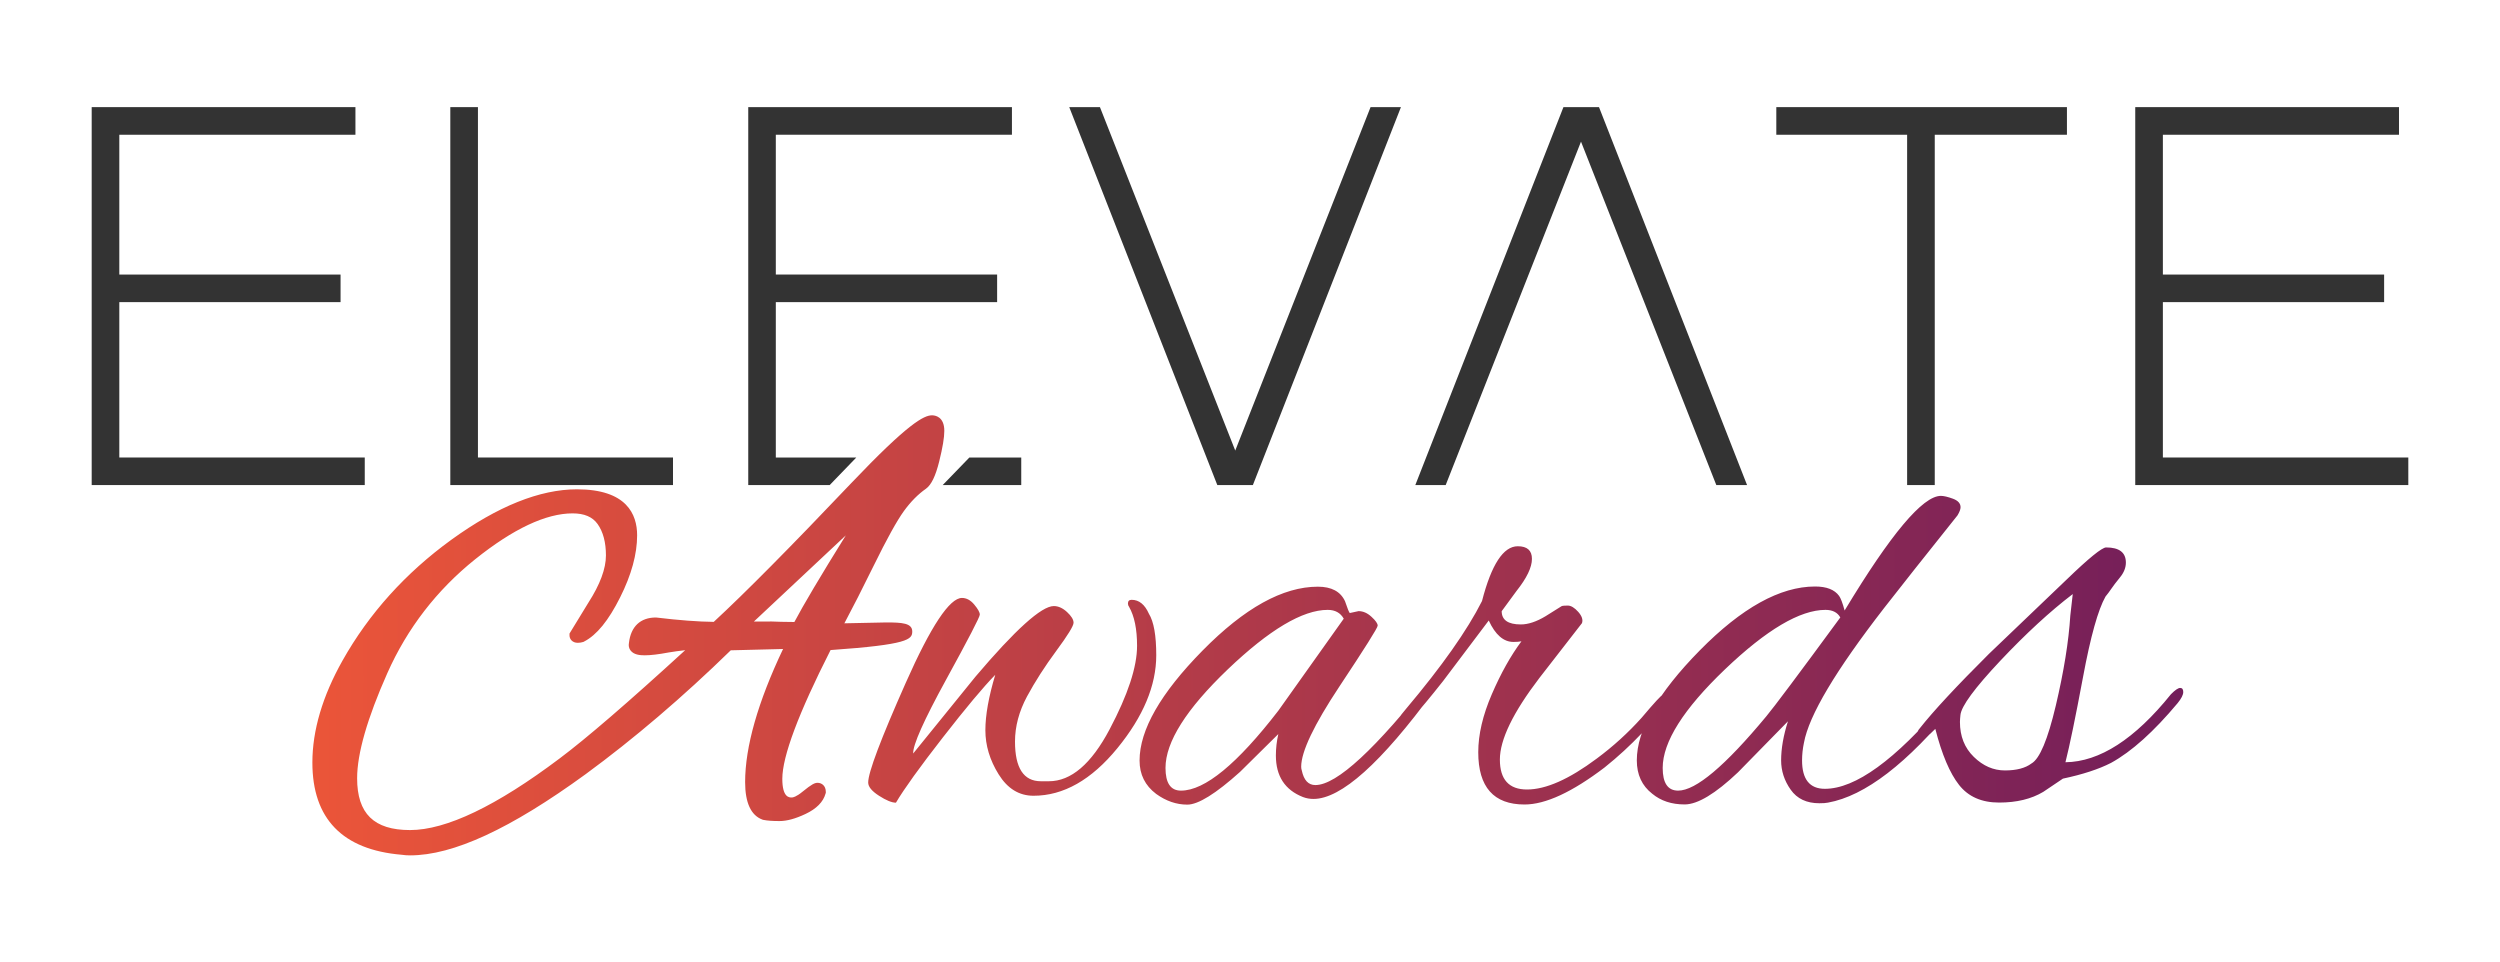 <?xml version="1.0" encoding="utf-8"?>
<!-- Generator: Adobe Illustrator 26.0.3, SVG Export Plug-In . SVG Version: 6.00 Build 0)  -->
<svg version="1.1" id="Layer_1" xmlns="http://www.w3.org/2000/svg" xmlns:xlink="http://www.w3.org/1999/xlink" x="0px" y="0px"
	 viewBox="0 0 400 154" style="enable-background:new 0 0 400 154;" xml:space="preserve">
<style type="text/css">
	.st0{fill:#333333;}
	.st1{fill:url(#SVGID_1_);}
</style>
<g>
	<g>
		<g>
			<polygon class="st0" points="19.09,48.34 54.49,48.34 54.49,43.93 19.09,43.93 19.09,21.56 56.87,21.56 56.87,17.14 14.67,17.14 
				14.67,77.61 58.36,77.61 58.36,73.2 19.09,73.2 			"/>
			<polygon class="st0" points="76.47,17.14 72.05,17.14 72.05,77.61 107.68,77.61 107.68,73.2 76.47,73.2 			"/>
			<polygon class="st0" points="124.13,73.2 124.13,48.34 159.54,48.34 159.54,43.93 124.13,43.93 124.13,21.56 161.91,21.56 
				161.91,17.14 119.72,17.14 119.72,77.61 132.75,77.61 137.01,73.2 			"/>
			<polygon class="st0" points="150.83,77.61 163.4,77.61 163.4,73.2 155.1,73.2 			"/>
			<polygon class="st0" points="197.64,72.09 175.99,17.14 171.08,17.14 194.77,77.61 200.46,77.61 224.15,17.14 219.29,17.14 			
				"/>
			<polygon class="st0" points="250.15,17.14 226.45,77.61 231.31,77.61 252.96,22.66 274.61,77.61 279.53,77.61 255.84,17.14 			
				"/>
			<polygon class="st0" points="284.21,21.56 305.14,21.56 305.14,77.61 309.56,77.61 309.56,21.56 330.71,21.56 330.71,17.14 
				284.21,17.14 			"/>
			<polygon class="st0" points="346.06,73.2 346.06,48.34 381.46,48.34 381.46,43.93 346.06,43.93 346.06,21.56 383.84,21.56 
				383.84,17.14 341.64,17.14 341.64,77.61 385.33,77.61 385.33,73.2 			"/>
		</g>
		<linearGradient id="SVGID_1_" gradientUnits="userSpaceOnUse" x1="49.986" y1="101.662" x2="349.319" y2="101.662">
			<stop  offset="0" style="stop-color:#EB5539"/>
			<stop  offset="1" style="stop-color:#731E5A"/>
		</linearGradient>
		<path class="st1" d="M180.47,96.57c0-0.4,0.2-0.6,0.59-0.6c1.18,0,2.1,0.74,2.76,2.22c0.79,1.28,1.18,3.49,1.18,6.65
			c0,4.84-2.07,9.79-6.22,14.87c-4.15,5.07-8.62,7.61-13.42,7.61c-2.3,0-4.16-1.14-5.58-3.43c-1.42-2.28-2.12-4.64-2.12-7.05
			c0-2.42,0.53-5.37,1.58-8.87c-1.91,1.95-4.7,5.29-8.39,10.03c-3.69,4.74-6.19,8.21-7.5,10.43c-0.66,0-1.56-0.37-2.71-1.11
			c-1.15-0.74-1.73-1.44-1.73-2.12c0-1.61,2.01-6.94,6.02-15.97c4.01-9.04,7.01-13.56,8.98-13.56c0.72,0,1.38,0.35,1.97,1.06
			c0.59,0.71,0.89,1.24,0.89,1.61c0,0.37-1.79,3.83-5.38,10.38c-3.59,6.55-5.35,10.5-5.28,11.84c6.25-7.73,9.57-11.82,9.97-12.3
			c6.38-7.52,10.56-11.29,12.53-11.29c0.72,0,1.43,0.32,2.12,0.96c0.69,0.64,1.04,1.21,1.04,1.71s-0.92,2-2.76,4.49
			c-1.84,2.49-3.4,4.92-4.69,7.31c-1.28,2.39-1.92,4.79-1.92,7.21c0,4.23,1.38,6.35,4.14,6.35h1.28c3.55,0,6.79-2.77,9.72-8.31
			c2.93-5.54,4.39-9.99,4.39-13.35c0-2.69-0.43-4.77-1.28-6.25C180.53,96.94,180.47,96.77,180.47,96.57z M215.99,98.08l1.38-0.3
			c0.72,0,1.41,0.3,2.07,0.91c0.66,0.6,0.99,1.08,0.99,1.41c0,0.34-2.04,3.58-6.12,9.73c-4.08,6.15-6.12,10.43-6.12,12.85
			c0,0.2,0.03,0.4,0.1,0.61c0.33,1.55,1.05,2.32,2.17,2.32c3.42,0,9.67-5.78,18.75-17.34c0.2-0.27,0.43-0.4,0.69-0.4
			c0.26,0,0.39,0.25,0.39,0.76s-0.3,1.16-0.89,1.97c-8.42,11.49-14.84,17.23-19.24,17.23c-0.59,0-1.15-0.1-1.68-0.3
			c-2.9-1.14-4.34-3.36-4.34-6.65c0-1.14,0.13-2.28,0.39-3.43l-6.12,6.05c-3.88,3.49-6.7,5.24-8.44,5.24c-1.74,0-3.4-0.57-4.98-1.71
			c-1.78-1.34-2.66-3.12-2.66-5.34c0-4.9,3.36-10.77,10.07-17.59c6.71-6.82,12.86-10.23,18.46-10.23c2.17,0,3.62,0.77,4.34,2.32
			c0.2,0.54,0.36,0.99,0.49,1.36C215.83,97.9,215.93,98.08,215.99,98.08z M186.48,122.87c0,2.42,0.82,3.63,2.47,3.63
			c3.82,0,9.01-4.27,15.59-12.8l10.46-14.71c-0.53-0.94-1.38-1.41-2.57-1.41c-4.01,0-9.34,3.17-15.99,9.52
			C189.81,113.45,186.48,118.71,186.48,122.87z M243.92,128.72c-4.93,0-7.4-2.79-7.4-8.37c0-2.82,0.72-5.91,2.17-9.27
			c1.45-3.36,3.03-6.18,4.74-8.47c-0.33,0.07-0.76,0.1-1.28,0.1c-1.58,0-2.9-1.14-3.95-3.43l-7.3,9.68
			c-4.08,5.17-6.45,7.76-7.11,7.76c-0.33,0-0.49-0.13-0.49-0.4c0-0.67,0.56-1.65,1.68-2.92c5.72-6.79,9.77-12.53,12.14-17.23
			c1.51-5.85,3.42-8.77,5.72-8.77c1.51,0,2.27,0.67,2.27,2.02c0,1.35-0.82,3.06-2.47,5.14l-2.37,3.23c0,1.41,1.02,2.12,3.06,2.12
			c1.18,0,2.5-0.44,3.95-1.31l2.57-1.61c0.13-0.07,0.46-0.1,0.99-0.1c0.52,0,1.08,0.34,1.68,1.01c0.59,0.67,0.79,1.28,0.59,1.81
			l-6.81,8.77c-4.21,5.51-6.32,9.86-6.32,13.05c0,3.19,1.45,4.79,4.34,4.79c3.03,0,6.74-1.65,11.15-4.94
			c2.63-1.95,5.03-4.13,7.2-6.55c2.04-2.42,3.16-3.63,3.35-3.63c0.46,0,0.69,0.25,0.69,0.76c0,0.5-0.3,1.09-0.89,1.76l-3.16,3.63
			c-1.78,1.88-3.75,3.7-5.92,5.44C251.55,126.74,247.28,128.72,243.92,128.72z M295.14,97.68c7.37-12.23,12.5-18.34,15.4-18.34
			c0.46,0,1.1,0.15,1.92,0.45c0.82,0.3,1.23,0.76,1.23,1.36c0,0.34-0.17,0.77-0.49,1.31c-5.26,6.59-9.18,11.52-11.74,14.82
			c-7.76,10.01-12.04,17.2-12.83,21.57c-0.2,0.94-0.3,1.88-0.3,2.82c0,3.02,1.22,4.54,3.65,4.54c4.87,0,11.22-4.6,19.05-13.81
			c0.66-0.67,1.22-1.06,1.68-1.16c0.46-0.1,0.69,0.02,0.69,0.35c0,0.34-0.2,0.74-0.59,1.21c-7.63,9.34-14.41,14.55-20.33,15.62
			c-0.33,0.07-0.79,0.1-1.38,0.1c-2.04,0-3.57-0.72-4.59-2.17c-1.02-1.44-1.53-3.01-1.53-4.69c0-1.88,0.36-3.96,1.09-6.25
			l-7.99,8.16c-3.62,3.43-6.46,5.14-8.54,5.14s-3.8-0.57-5.18-1.71c-1.65-1.28-2.47-3.06-2.47-5.34c0-4.9,3.36-10.77,10.07-17.59
			c6.71-6.82,12.86-10.23,18.45-10.23c1.84,0,3.12,0.5,3.85,1.51C294.51,95.69,294.81,96.47,295.14,97.68z M266.03,122.87
			c0,2.42,0.82,3.63,2.47,3.63c2.83,0,7.53-3.96,14.11-11.89c1.18-1.41,5.13-6.68,11.84-15.82c-0.46-0.81-1.25-1.21-2.37-1.21
			c-4.08,0-9.44,3.17-16.09,9.52C269.35,113.45,266.03,118.71,266.03,122.87z M326.92,126.7c-1.91,1.14-4.26,1.71-7.06,1.71
			c-2.8,0-4.93-0.94-6.41-2.82c-1.48-1.88-2.75-4.87-3.8-8.97c-1.18,1.21-2.01,1.81-2.47,1.81c-0.33,0-0.49-0.24-0.49-0.71
			c0-0.47,0.17-0.87,0.49-1.21c2.17-2.75,5.86-6.72,11.05-11.89l12.43-11.89c3.55-3.43,5.66-5.14,6.32-5.14
			c2.1,0,3.16,0.81,3.16,2.42c0,0.81-0.31,1.6-0.94,2.37c-0.63,0.77-1.09,1.38-1.38,1.81c-0.3,0.44-0.61,0.86-0.94,1.26
			c-1.18,2.08-2.39,6.38-3.6,12.9c-1.22,6.52-2.16,11.05-2.81,13.61c5.46-0.07,11.09-3.69,16.88-10.88
			c0.66-0.67,1.15-1.01,1.48-1.01c0.33,0,0.49,0.22,0.49,0.66c0,0.44-0.3,1.03-0.89,1.76c-3.82,4.57-7.37,7.76-10.66,9.57
			c-1.97,1.01-4.54,1.85-7.7,2.52L326.92,126.7z M313.59,115.51c0,2.29,0.74,4.15,2.22,5.59c1.48,1.45,3.14,2.17,4.98,2.17
			c1.84,0,3.26-0.37,4.24-1.11c1.32-0.74,2.61-3.83,3.9-9.27c1.28-5.44,2.06-10.25,2.32-14.41l0.39-3.43
			c-3.62,2.76-7.49,6.32-11.6,10.68c-4.11,4.37-6.23,7.26-6.37,8.67C313.63,114.81,313.59,115.18,313.59,115.51z M65.61,136.86
			c-0.44,0-0.9-0.03-1.36-0.1c-9.45-0.8-14.27-5.76-14.27-14.75c0-5.14,1.62-10.63,4.83-16.33c4.23-7.52,10.09-14.02,17.42-19.33
			c7.39-5.35,14.15-8.06,20.08-8.06c7.96,0,9.63,4,9.63,7.36c0,2.99-0.91,6.33-2.72,9.93c-1.86,3.71-3.74,6.02-5.75,7.06l-0.07,0.04
			l-0.07,0.03c-0.28,0.09-0.57,0.14-0.89,0.14c-0.87,0-1.32-0.6-1.32-1.19v-0.29l3.02-4.94c1.87-2.91,2.81-5.45,2.81-7.56
			c0-2.09-0.45-3.78-1.33-5.02c-0.82-1.15-2.13-1.71-4-1.71c-4.27,0-9.51,2.47-15.59,7.34c-6.14,4.92-10.87,11.05-14.06,18.23
			c-3.2,7.2-4.83,12.85-4.83,16.81c0,5.66,2.69,8.29,8.47,8.29c5.78,0,13.82-3.85,23.92-11.45c4.21-3.15,10.97-8.97,20.1-17.33
			c-0.91,0.1-1.79,0.22-2.62,0.36c-1.65,0.31-2.92,0.46-3.85,0.46c-0.78,0-1.74-0.09-2.26-0.76c-0.27-0.34-0.36-0.77-0.27-1.22
			c0.3-2.62,1.83-4.07,4.31-4.07h0.06l0.06,0.01c3.57,0.43,6.64,0.66,9.14,0.69c4.95-4.57,12.35-12.04,22.01-22.21
			c9.08-9.55,11.62-10.84,12.91-10.84c0.46,0,1.97,0.18,1.97,2.49c0,1.08-0.27,2.67-0.81,4.86c-0.59,2.38-1.27,3.78-2.13,4.4
			c-1.25,0.87-2.43,2.06-3.52,3.56c-1.12,1.54-2.76,4.51-4.87,8.81c-1.76,3.59-3.33,6.66-4.66,9.16c0,0,6.69-0.14,6.7-0.14
			c2.52,0,4.16,0.1,4.16,1.45c0,1.27-0.64,2.1-13.07,2.97c-5.12,10.08-7.72,17.01-7.72,20.6c0,2.99,1.1,2.99,1.51,2.99
			c0.18,0,0.71-0.09,1.75-0.95c1.46-1.19,1.93-1.4,2.38-1.4c0.64,0,1.32,0.45,1.32,1.45v0.14l-0.04,0.13
			c-0.37,1.34-1.45,2.43-3.2,3.26c-1.63,0.77-3,1.14-4.17,1.14c-1.09,0-1.94-0.06-2.59-0.19l-0.08-0.02l-0.08-0.03
			c-1.82-0.68-2.75-2.7-2.75-5.99c0-5.66,2.04-12.82,6.07-21.3l-8.37,0.21c-7.67,7.48-15.49,14.15-23.22,19.82
			C81.69,132.61,72.51,136.86,65.61,136.86z M123.19,99.43c1.09,0.05,2.39,0.08,3.91,0.09c1.42-2.69,4.17-7.33,8.23-13.86
			l-14.7,13.78H123.19z"/>
	</g>
</g>
</svg>

